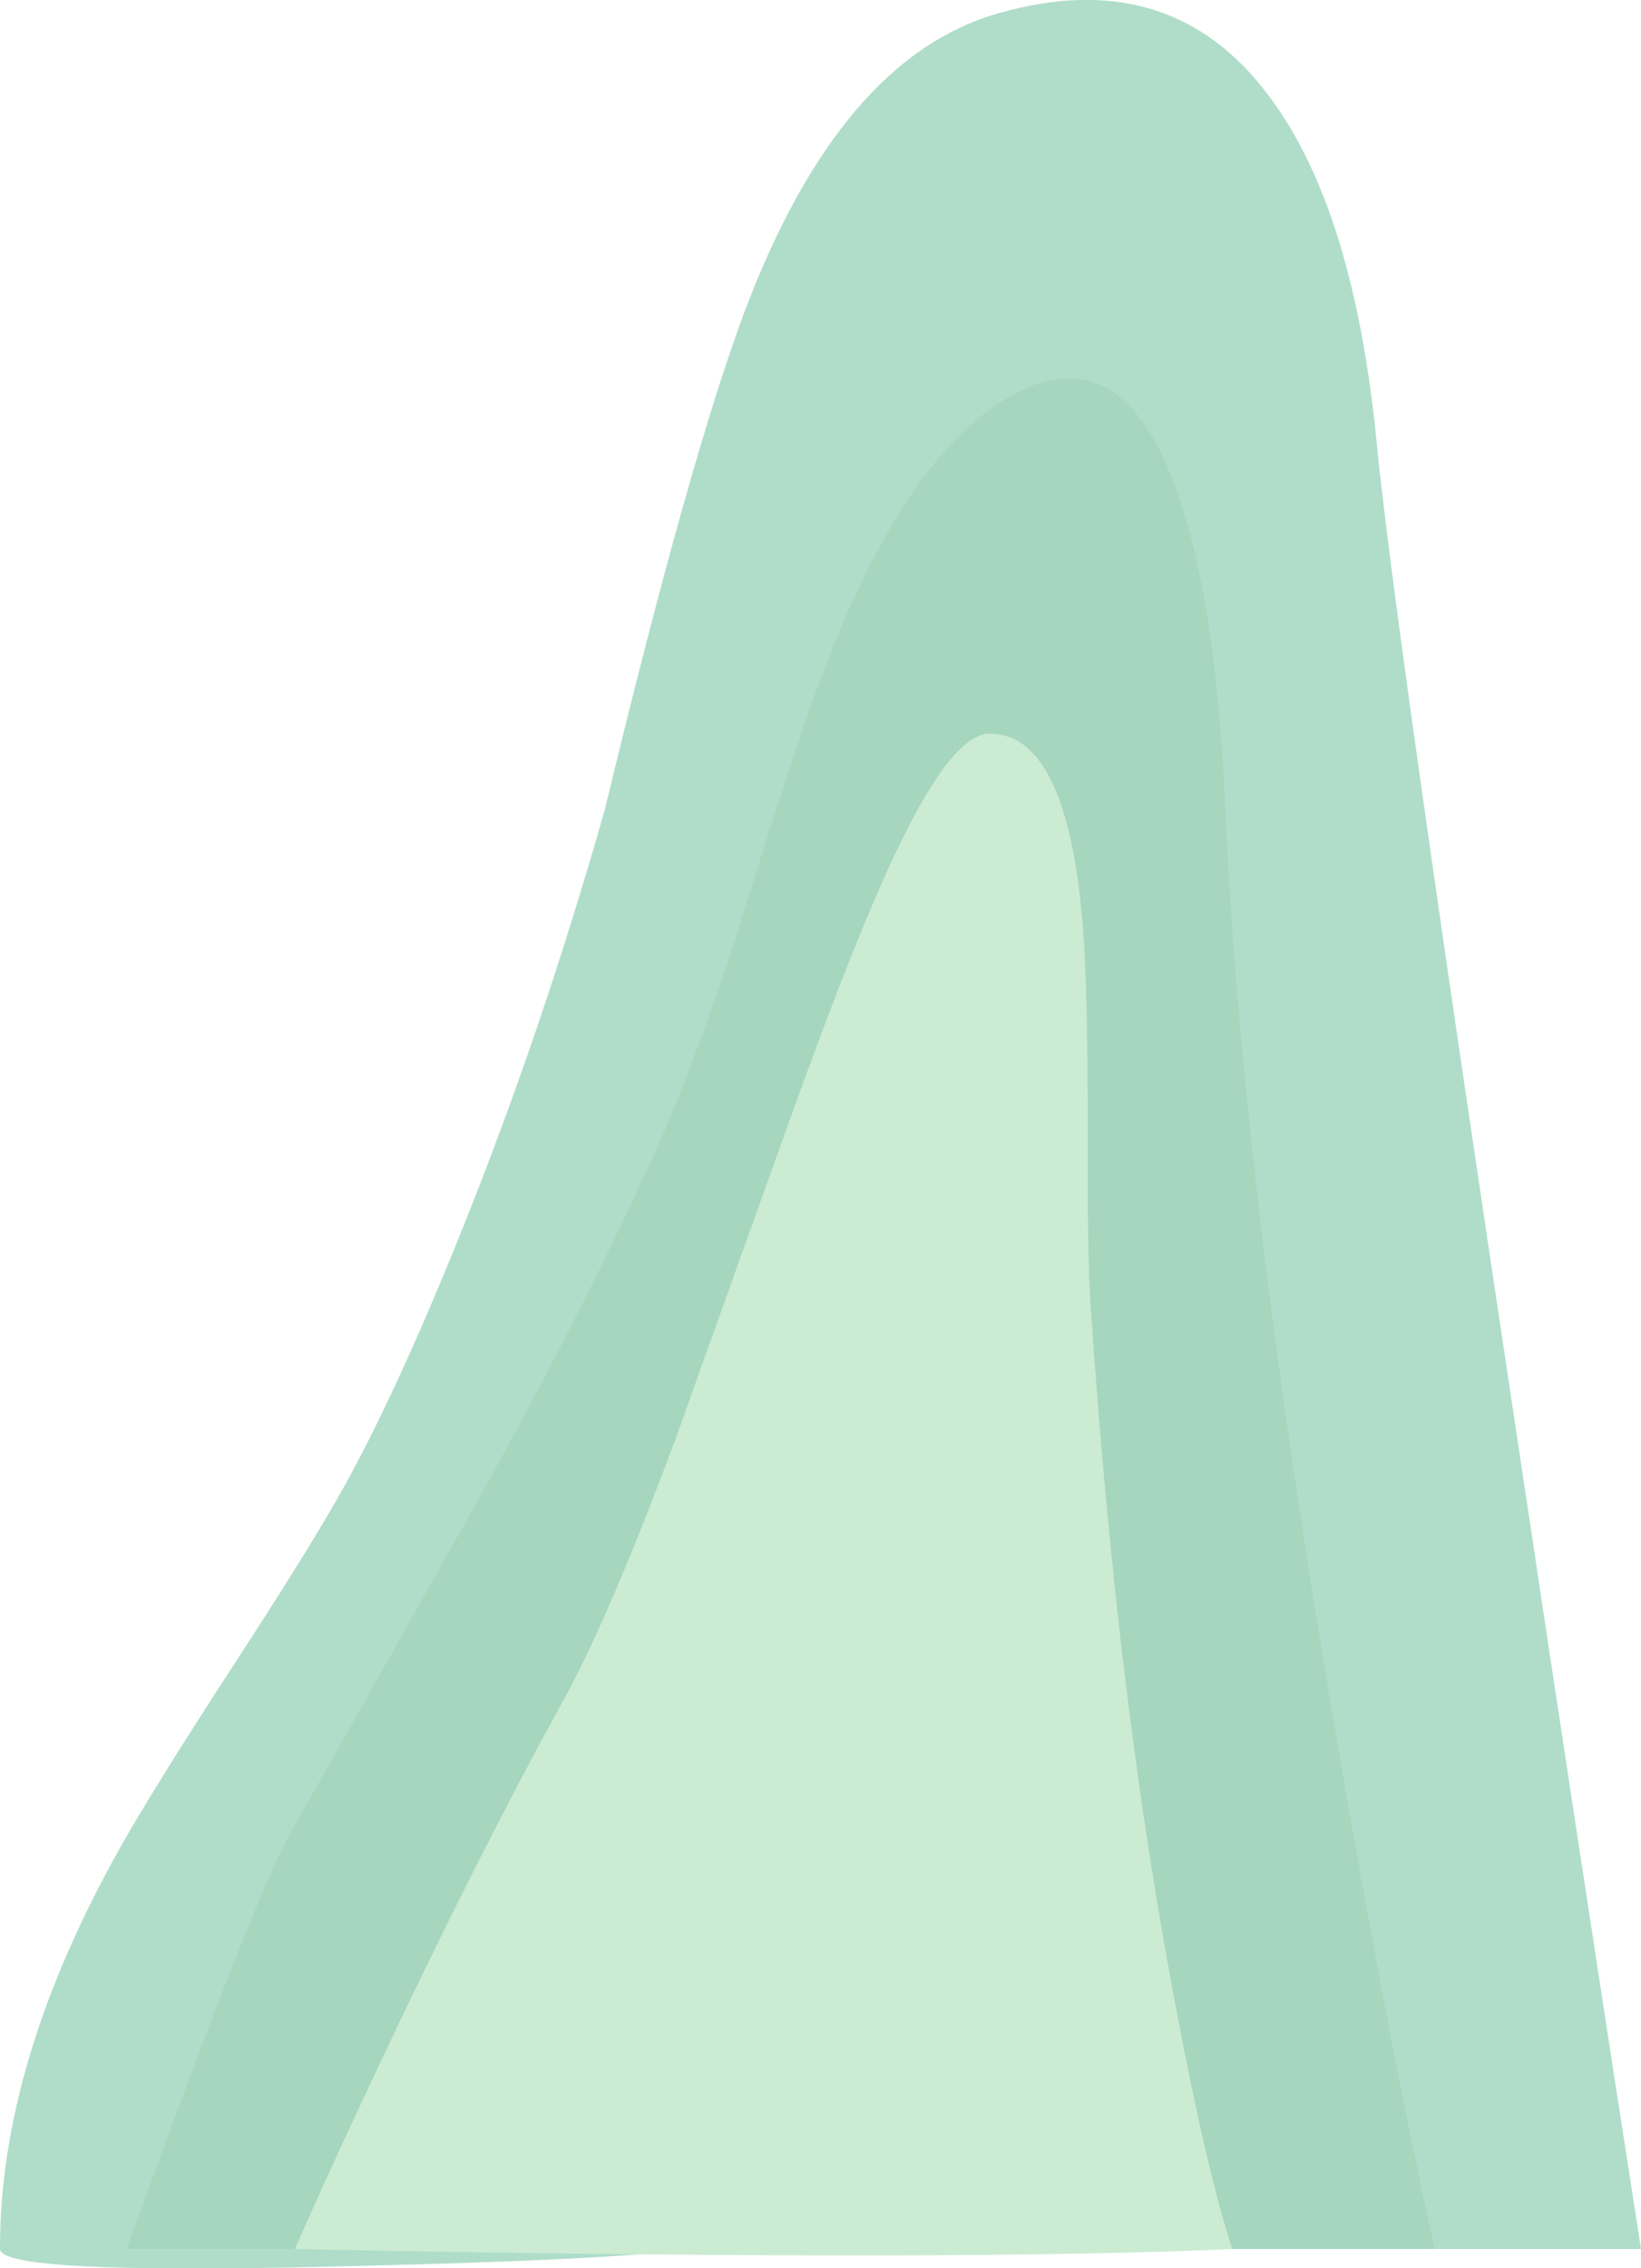 <?xml version="1.0" encoding="iso-8859-1"?>
<!-- Generator: Adobe Illustrator 15.1.0, SVG Export Plug-In . SVG Version: 6.00 Build 0)  -->
<!DOCTYPE svg PUBLIC "-//W3C//DTD SVG 1.1//EN" "http://www.w3.org/Graphics/SVG/1.1/DTD/svg11.dtd">
<svg version="1.1" id="Layer_1" xmlns="http://www.w3.org/2000/svg" xmlns:xlink="http://www.w3.org/1999/xlink" x="0px" y="0px"
	 width="165.8px" height="229.1px" viewBox="0 0 165.8 229.1" style="enable-background:new 0 0 165.8 229.1;" xml:space="preserve"
	>
<symbol  id="flash0.ai_x2F_Layer_1_x2F__x3C_Path_x3E_" viewBox="0 -153.698 94.7 153.698">
	<g id="Layer_1_2_">
		<path style="fill-rule:evenodd;clip-rule:evenodd;fill:#CBECD2;" d="M50-39c4.5,12.533,8.133,21.667,10.9,27.4
			C64.6-3.867,67.7,0,70.2,0c5.5,0,8.683-7.183,9.55-21.55c0.233-4.067,0.35-10.383,0.35-18.95c-0.033-8.4,0.066-14.2,0.3-17.4
			c1.8-26.867,4.733-50.783,8.8-71.75c2-10.5,3.833-18.3,5.5-23.4c-12.767-0.6-32.383-0.784-58.85-0.55
			c-13.233,0.133-25.184,0.317-35.85,0.55c2.167,4.966,4.933,11.017,8.3,18.15c6.7,14.233,13.017,26.733,18.95,37.5
			c3.033,5.533,6.767,14.25,11.2,26.15C43.617-56.783,47.467-46.033,50-39z"/>
	</g>
</symbol>
<g>
	<path style="fill-rule:evenodd;clip-rule:evenodd;fill:#AFDDCA;" d="M128.25,9.75c5.7,7.6,9.316,19.267,10.85,35
		c1.134,11.833,5.934,45.783,14.4,101.85c4.2,28.034,8.3,54.884,12.3,80.551H69.85c-5.367,0.767-17.833,1.366-37.4,1.8
		C10.817,229.45,0,228.85,0,227.15C-0.033,214.55,4.033,201,12.2,186.5c2.3-4.066,6.083-10.15,11.35-18.25
		c5.2-7.967,8.967-14.05,11.3-18.25c3.533-6.4,7.383-14.767,11.55-25.1C51.9,111.3,56.8,96.933,61.1,81.8
		c5.667-23.5,10.367-40.25,14.1-50.25c6.433-17.1,14.983-27.167,25.649-30.2C112.483-1.983,121.616,0.817,128.25,9.75z"/>
	<path style="fill-rule:evenodd;clip-rule:evenodd;fill:#A7D6BF;" d="M99.95,41.4c7.967-5.767,14.017-3.733,18.149,6.1
		c3.134,7.433,5.034,18.8,5.7,34.1c1.134,25.867,5,57.883,11.601,96.05c3.3,19.1,6.483,35.6,9.55,49.5H12.8
		c2-5.567,4.184-11.5,6.55-17.801c4.7-12.533,7.983-20.517,9.85-23.949c7.767-13.767,13.683-24.267,17.75-31.5
		c7.4-13.134,13.716-25.434,18.95-36.9c2.667-5.833,5.45-13.183,8.35-22.05c3.067-9.833,5.383-17.034,6.95-21.6
		C86.7,57.15,92.95,46.5,99.95,41.4z"/>
	
		<use xlink:href="#flash0.ai_x2F_Layer_1_x2F__x3C_Path_x3E_"  width="94.7" height="153.698" y="-153.698" transform="matrix(1 0 0 -1 29.8 74.1)" style="overflow:visible;opacity:0.66;enable-background:new    ;"/>
</g>
</svg>
